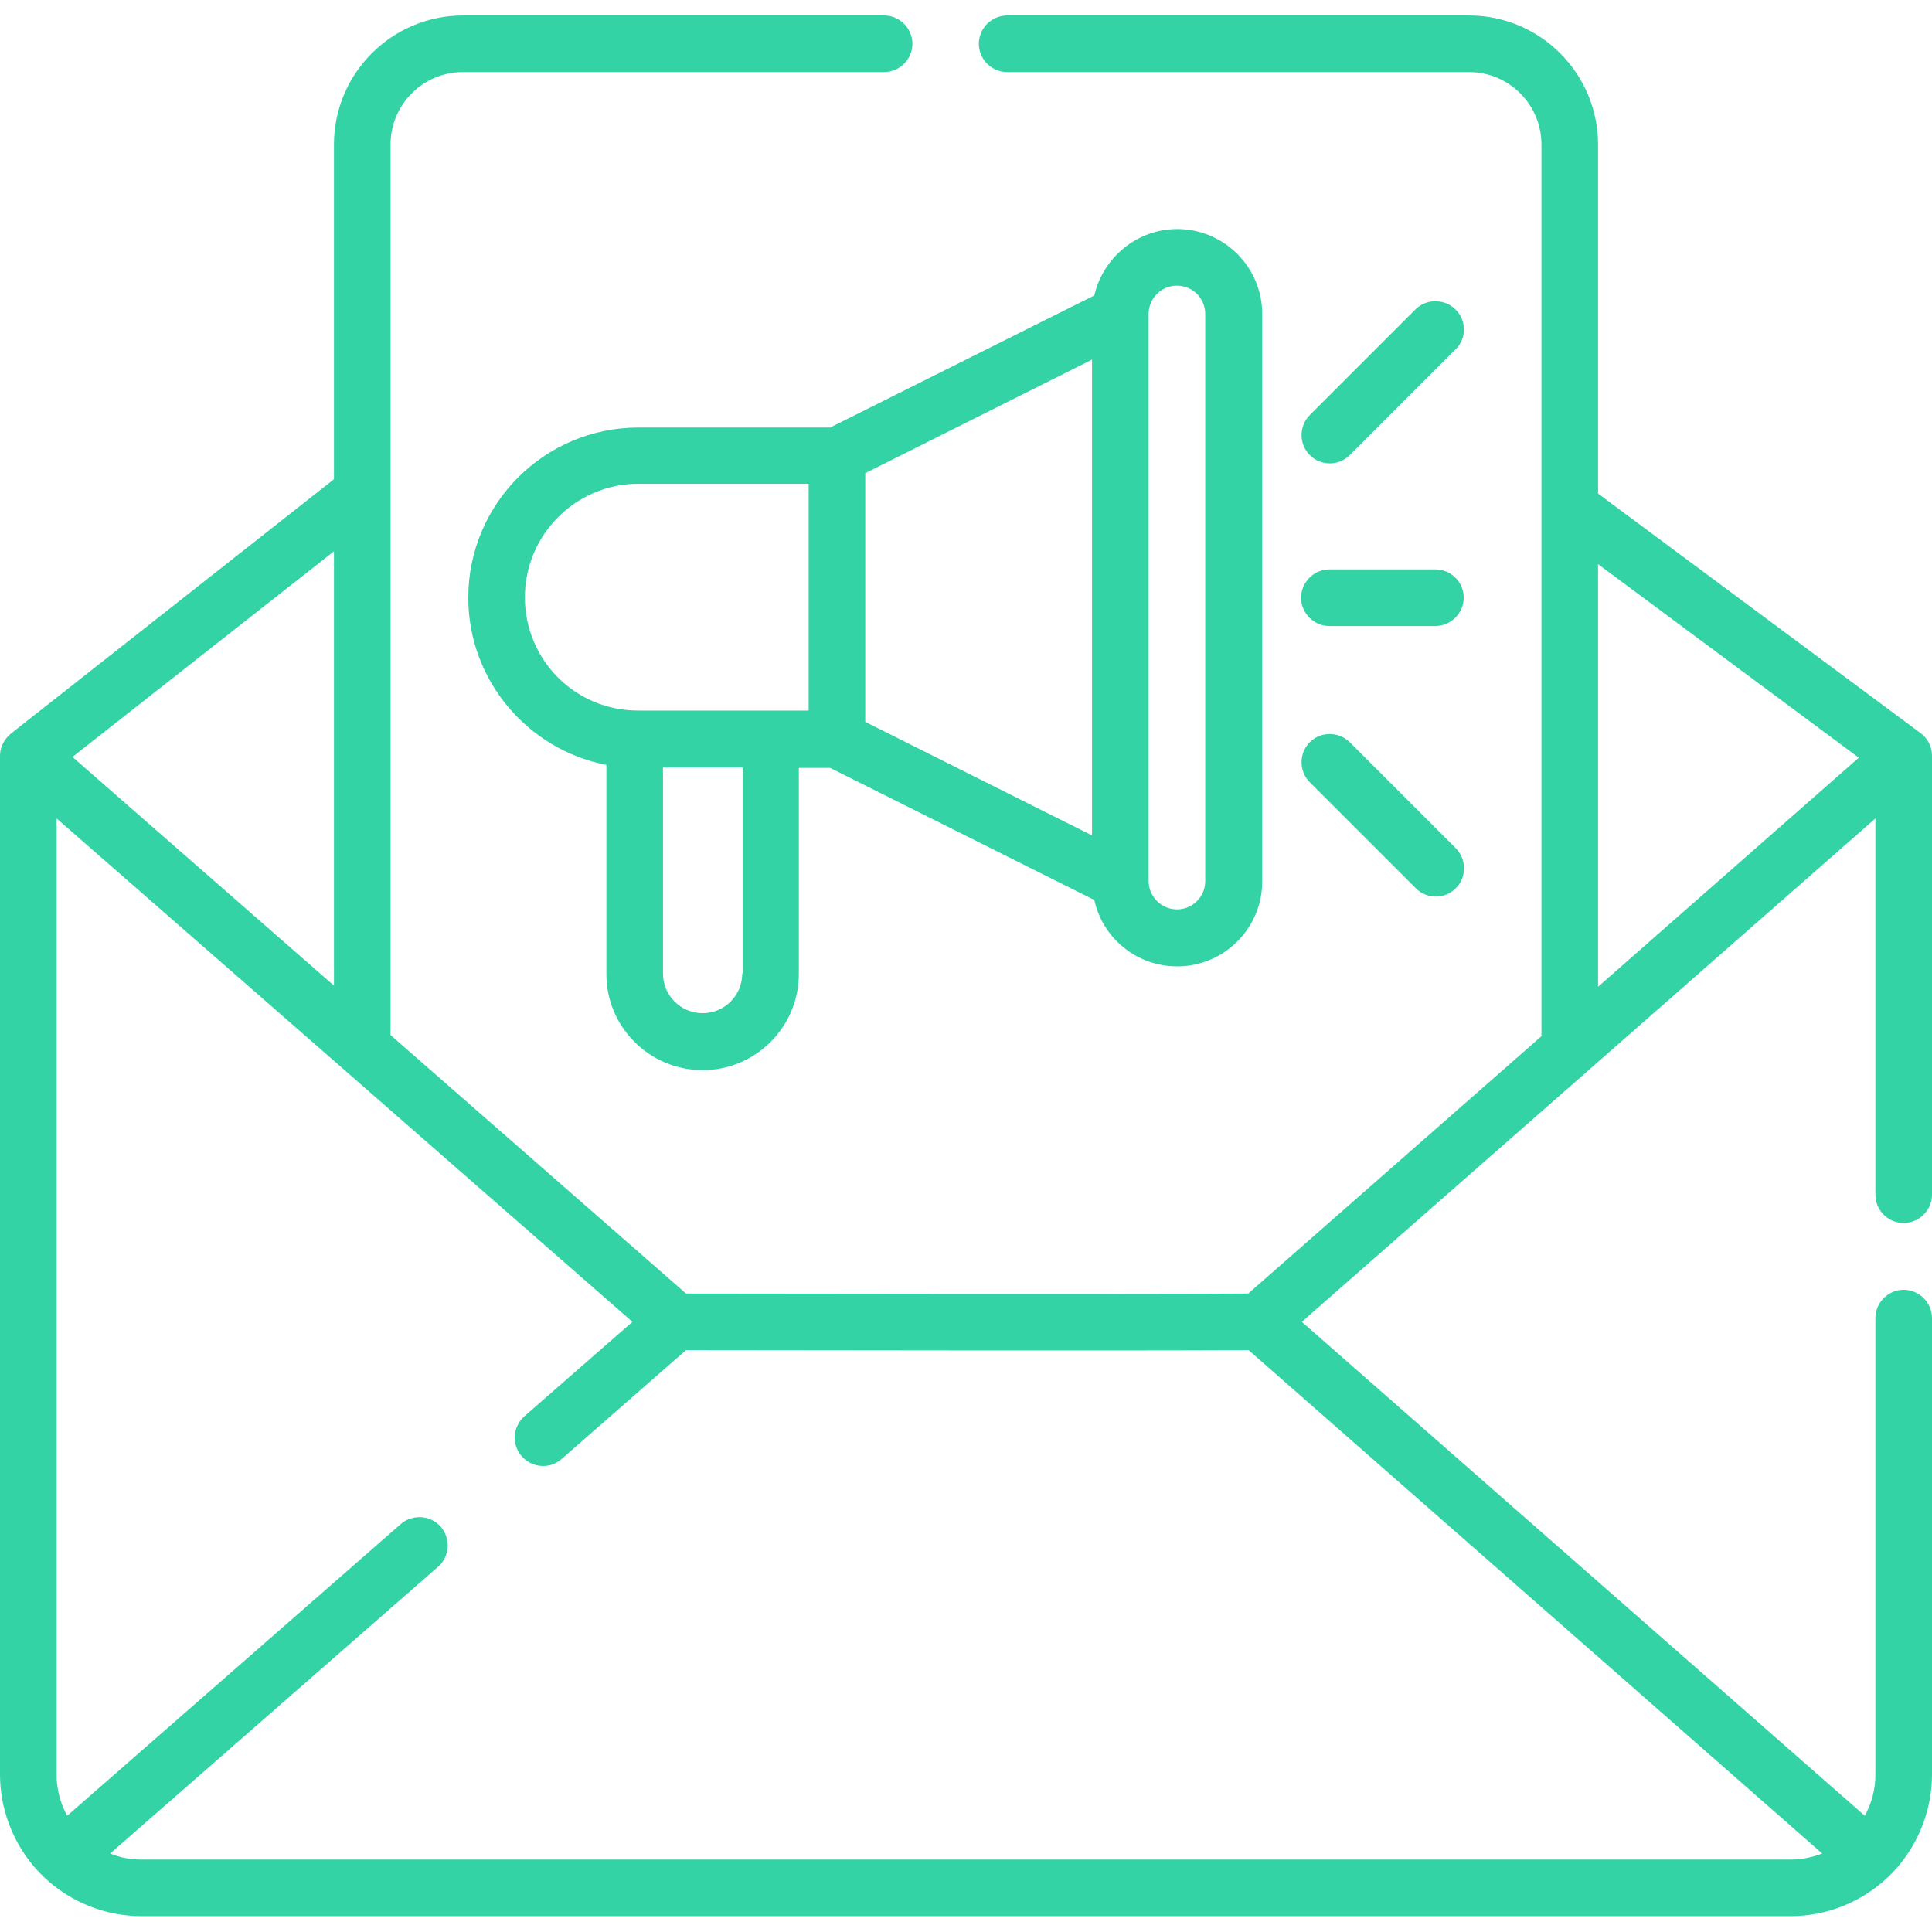 <svg xmlns="http://www.w3.org/2000/svg" xmlns:xlink="http://www.w3.org/1999/xlink" id="Capa_1" x="0" y="0" version="1.1" viewBox="0 0 512 512" xml:space="preserve" style="enable-background:new 0 0 512 512"><style type="text/css">.st0{fill:#33d3a5}</style><g><path d="M504.5,324.1c4.1,0,7.5-3.4,7.5-7.5V200.3c0-2.4-1.1-4.6-3-6l-85.5-63.5V38.3c0-18.8-15.3-34.2-34.2-34.2 H266.9c-4.1,0-7.5,3.4-7.5,7.5s3.4,7.5,7.5,7.5h122.4c10.6,0,19.2,8.6,19.2,19.2v236.3l-77.7,68.2c-30.9,0.2-131,0-149,0 l-78.3-68.5v-236c0-10.6,8.6-19.2,19.2-19.2h111.6c4.1,0,7.5-3.4,7.5-7.5s-3.4-7.5-7.5-7.5H122.7c-18.8,0-34.2,15.3-34.2,34.2V127 L2.9,194.4C1.1,195.9,0,198,0,200.3v270c0,10.2,4.3,20.2,11.7,27.2c7,6.6,16.2,10.3,25.8,10.3h437c9.6,0,18.8-3.7,25.8-10.3 c7.4-7,11.7-17,11.7-27.2v-121c0-4.1-3.4-7.5-7.5-7.5s-7.5,3.4-7.5,7.5v121c0,3.9-1,7.6-2.8,10.9L345,350.3l152-133.4v99.7 C497,320.8,500.4,324.1,504.5,324.1L504.5,324.1z M423.5,149.5l69.1,51.3l-69.1,60.7V149.5z M88.5,261.2l-69.3-60.6l69.3-54.5 V261.2z M37.5,492.8c-2.9,0-5.7-0.5-8.3-1.6l86.9-76c3.1-2.7,3.4-7.5,0.7-10.6c-2.7-3.1-7.5-3.4-10.6-0.7l-88.4,77.3 c-1.8-3.3-2.8-7-2.8-10.9V216.9l76.1,66.5l0,0l76.5,66.9l-28.6,25c-1.6,1.4-2.6,3.5-2.6,5.7c0,4.1,3.4,7.5,7.5,7.5 c2,0,3.7-0.7,5.1-2l32.8-28.7c18.1,0,118,0.2,149.1,0l152,133.4c-2.6,1-5.4,1.6-8.3,1.6L37.5,492.8L37.5,492.8z" class="st0"/><path d="M186.2,283.6c14.1,0,25.5-11.5,25.5-25.5v-54.6h8.3l70,35c2.2,10.1,11.2,17.6,22,17.6 c12.4,0,22.5-10.1,22.5-22.5V83.2c0-12.4-10.1-22.5-22.5-22.5c-10.7,0-19.7,7.6-22,17.6l-70,35h-50.8c-24.9,0-45.1,20.2-45.1,45.1 c0,21.9,15.8,40.3,36.6,44.3V258C160.6,272.1,172.1,283.6,186.2,283.6z M196.7,258c0,5.8-4.7,10.5-10.5,10.5s-10.5-4.7-10.5-10.5 v-54.6h21.1V258z M311.9,75.7c4.2,0,7.5,3.4,7.5,7.5v150.3c0,4.2-3.4,7.5-7.5,7.5s-7.5-3.4-7.5-7.5V83.2 C304.4,79.1,307.7,75.7,311.9,75.7L311.9,75.7z M289.4,221.4l-60.1-30.1v-65.9l60.1-30.1V221.4z M139.1,158.3 c0-16.6,13.5-30.1,30.1-30.1h45.1v60.1h-10h-35.1C152.5,188.4,139.1,174.9,139.1,158.3z" class="st0"/><path d="M385.7,82c-2.9-2.9-7.7-2.9-10.6,0L347.1,110c-2.9,2.9-2.9,7.7,0,10.6c1.5,1.5,3.4,2.2,5.3,2.2 s3.8-0.7,5.3-2.2l28.1-28.1C388.7,89.7,388.7,84.9,385.7,82L385.7,82z" class="st0"/><path d="M347.1,207.3l28.1,28.1c1.5,1.5,3.4,2.2,5.3,2.2c1.9,0,3.8-0.7,5.3-2.2c2.9-2.9,2.9-7.7,0-10.6l-28.1-28.1 c-2.9-2.9-7.7-2.9-10.6,0S344.2,204.4,347.1,207.3L347.1,207.3z" class="st0"/><path d="M380.4,150.9h-28.1c-4.1,0-7.5,3.4-7.5,7.5s3.4,7.5,7.5,7.5h28.1c4.1,0,7.5-3.4,7.5-7.5 S384.6,150.9,380.4,150.9z" class="st0"/></g></svg>